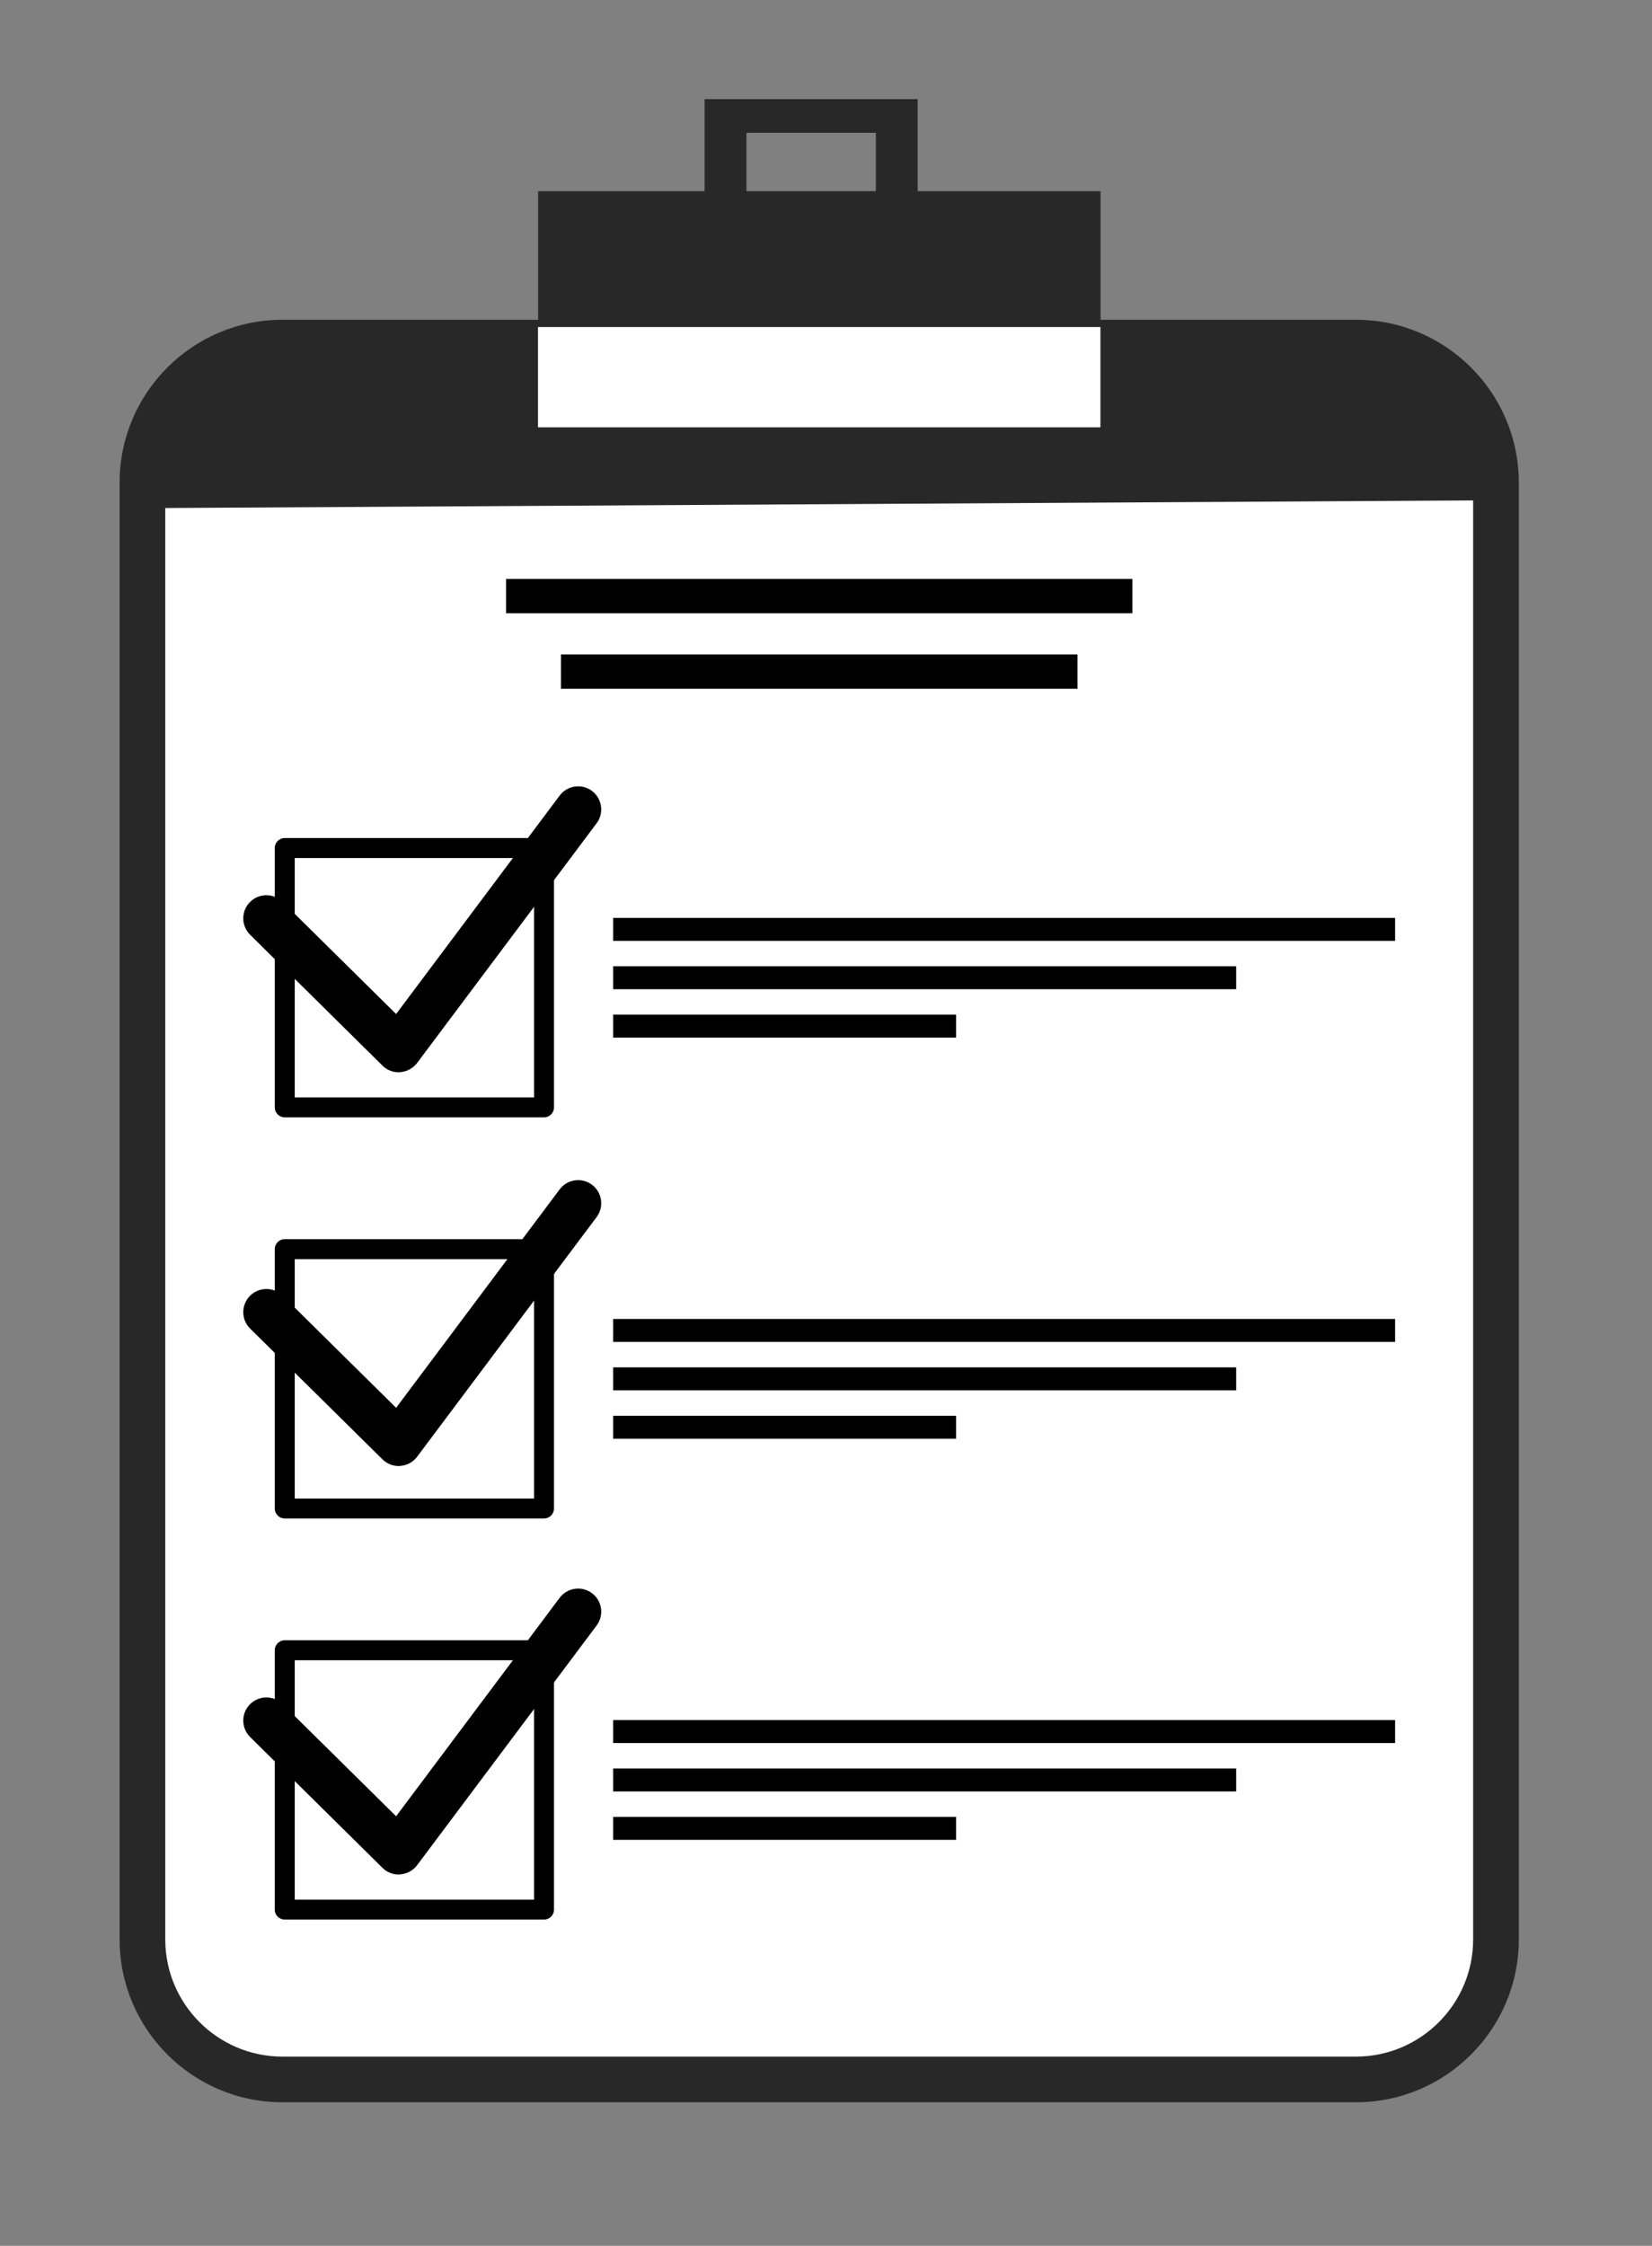 <svg enable-background="new 0 0 266.29 361.91" viewBox="0 0 266.29 361.91" xmlns="http://www.w3.org/2000/svg"><rect x="0" y="0" width="266.29" height="361.91" fill="#808080" stroke="none"/><path d="m216.62 335.1h-169.14c-13.54 0-24.52-10.98-24.52-24.52v-230.85c0-13.54 10.98-24.52 24.52-24.52h169.14c13.54 0 24.52 10.98 24.52 24.52v230.85c0 13.54-10.98 24.52-24.52 24.52z" fill="#fff"/><g fill="#282828"><path d="m218.58 338.78h-173.06c-14.47 0-26.24-11.77-26.24-26.24v-234.77c0-14.47 11.77-26.24 26.24-26.24h173.06c14.47 0 26.24 11.77 26.24 26.24v234.77c0 14.47-11.77 26.24-26.24 26.24zm-173.06-279.89c-10.41 0-18.88 8.47-18.88 18.88v234.77c0 10.41 8.47 18.88 18.88 18.88h173.06c10.41 0 18.88-8.47 18.88-18.88v-234.77c0-10.41-8.47-18.88-18.88-18.88z"/><path d="m121.63 15.97h-8.05v20.86h6.74v-15.43h20.86v15.43h6.74v-20.86h-5.42z"/><path d="m23 81.89 218.15-1.27v-4.26c0-11.68-9.47-21.16-21.16-21.16h-175.84c-11.7 0-21.18 9.49-21.16 21.19z"/></g><path d="m90.42 105.47h83.26v5.53h-83.26z"/><path d="m81.57 93.29h100.96v5.53h-100.96z"/><path d="m98.83 147.92h126.05v3.7h-126.05z"/><path d="m98.83 155.71h100.43v3.7h-100.43z"/><path d="m98.83 163.51h55.28v3.7h-55.28z"/><path d="m98.83 212.55h126.05v3.7h-126.05z"/><path d="m98.83 220.35h100.43v3.7h-100.43z"/><path d="m98.83 228.15h55.28v3.7h-55.28z"/><path d="m98.83 277.19h126.05v3.7h-126.05z"/><path d="m98.83 284.99h100.43v3.7h-100.43z"/><path d="m98.83 292.79h55.28v3.7h-55.28z"/><path d="m87.69 180.06h-41.79c-.89 0-1.61-.72-1.61-1.61v-41.79c0-.89.72-1.61 1.61-1.61h41.79c.89 0 1.61.72 1.61 1.61v41.79c0 .89-.72 1.61-1.61 1.61zm-40.18-3.21h38.58v-38.58h-38.58z"/><path d="m87.69 244.7h-41.79c-.89 0-1.61-.72-1.61-1.61v-41.79c0-.89.72-1.61 1.61-1.61h41.79c.89 0 1.61.72 1.61 1.61v41.79c0 .89-.72 1.61-1.61 1.61zm-40.18-3.21h38.58v-38.58h-38.58z"/><path d="m87.69 309.34h-41.79c-.89 0-1.61-.72-1.61-1.61v-41.79c0-.89.72-1.61 1.61-1.61h41.79c.89 0 1.61.72 1.61 1.61v41.79c0 .89-.72 1.61-1.61 1.61zm-40.18-3.21h38.58v-38.58h-38.58z"/><path d="m64.27 302.08c-.98 0-1.92-.38-2.62-1.08l-21.33-21.08c-1.46-1.45-1.48-3.8-.03-5.27 1.45-1.46 3.8-1.48 5.27-.03l18.29 18.07 26.36-35.2c1.23-1.65 3.57-1.98 5.21-.75 1.65 1.23 1.98 3.57.75 5.21l-28.93 38.62c-.65.86-1.63 1.4-2.71 1.48-.07.02-.17.03-.26.03z"/><path d="m64.27 172.8c-.98 0-1.92-.38-2.62-1.08l-21.33-21.08c-1.46-1.45-1.48-3.8-.03-5.27 1.45-1.46 3.8-1.48 5.27-.03l18.29 18.07 26.36-35.2c1.23-1.65 3.57-1.98 5.21-.75 1.65 1.23 1.98 3.57.75 5.21l-28.93 38.62c-.65.86-1.63 1.4-2.71 1.48-.07.03-.17.03-.26.03z"/><path d="m64.27 236.25c-.98 0-1.92-.38-2.62-1.08l-21.33-21.07c-1.46-1.45-1.48-3.8-.03-5.27 1.45-1.46 3.8-1.48 5.27-.03l18.29 18.07 26.36-35.2c1.23-1.65 3.57-1.98 5.21-.75 1.65 1.23 1.98 3.57.75 5.21l-28.93 38.62c-.65.86-1.63 1.4-2.71 1.48-.07.02-.17.02-.26.02z"/><path d="m86.74 30.81h90.66v21.89h-90.66z" fill="#282828"/><path d="m86.72 52.7h90.66v16.16h-90.66z" fill="#fff"/></svg>